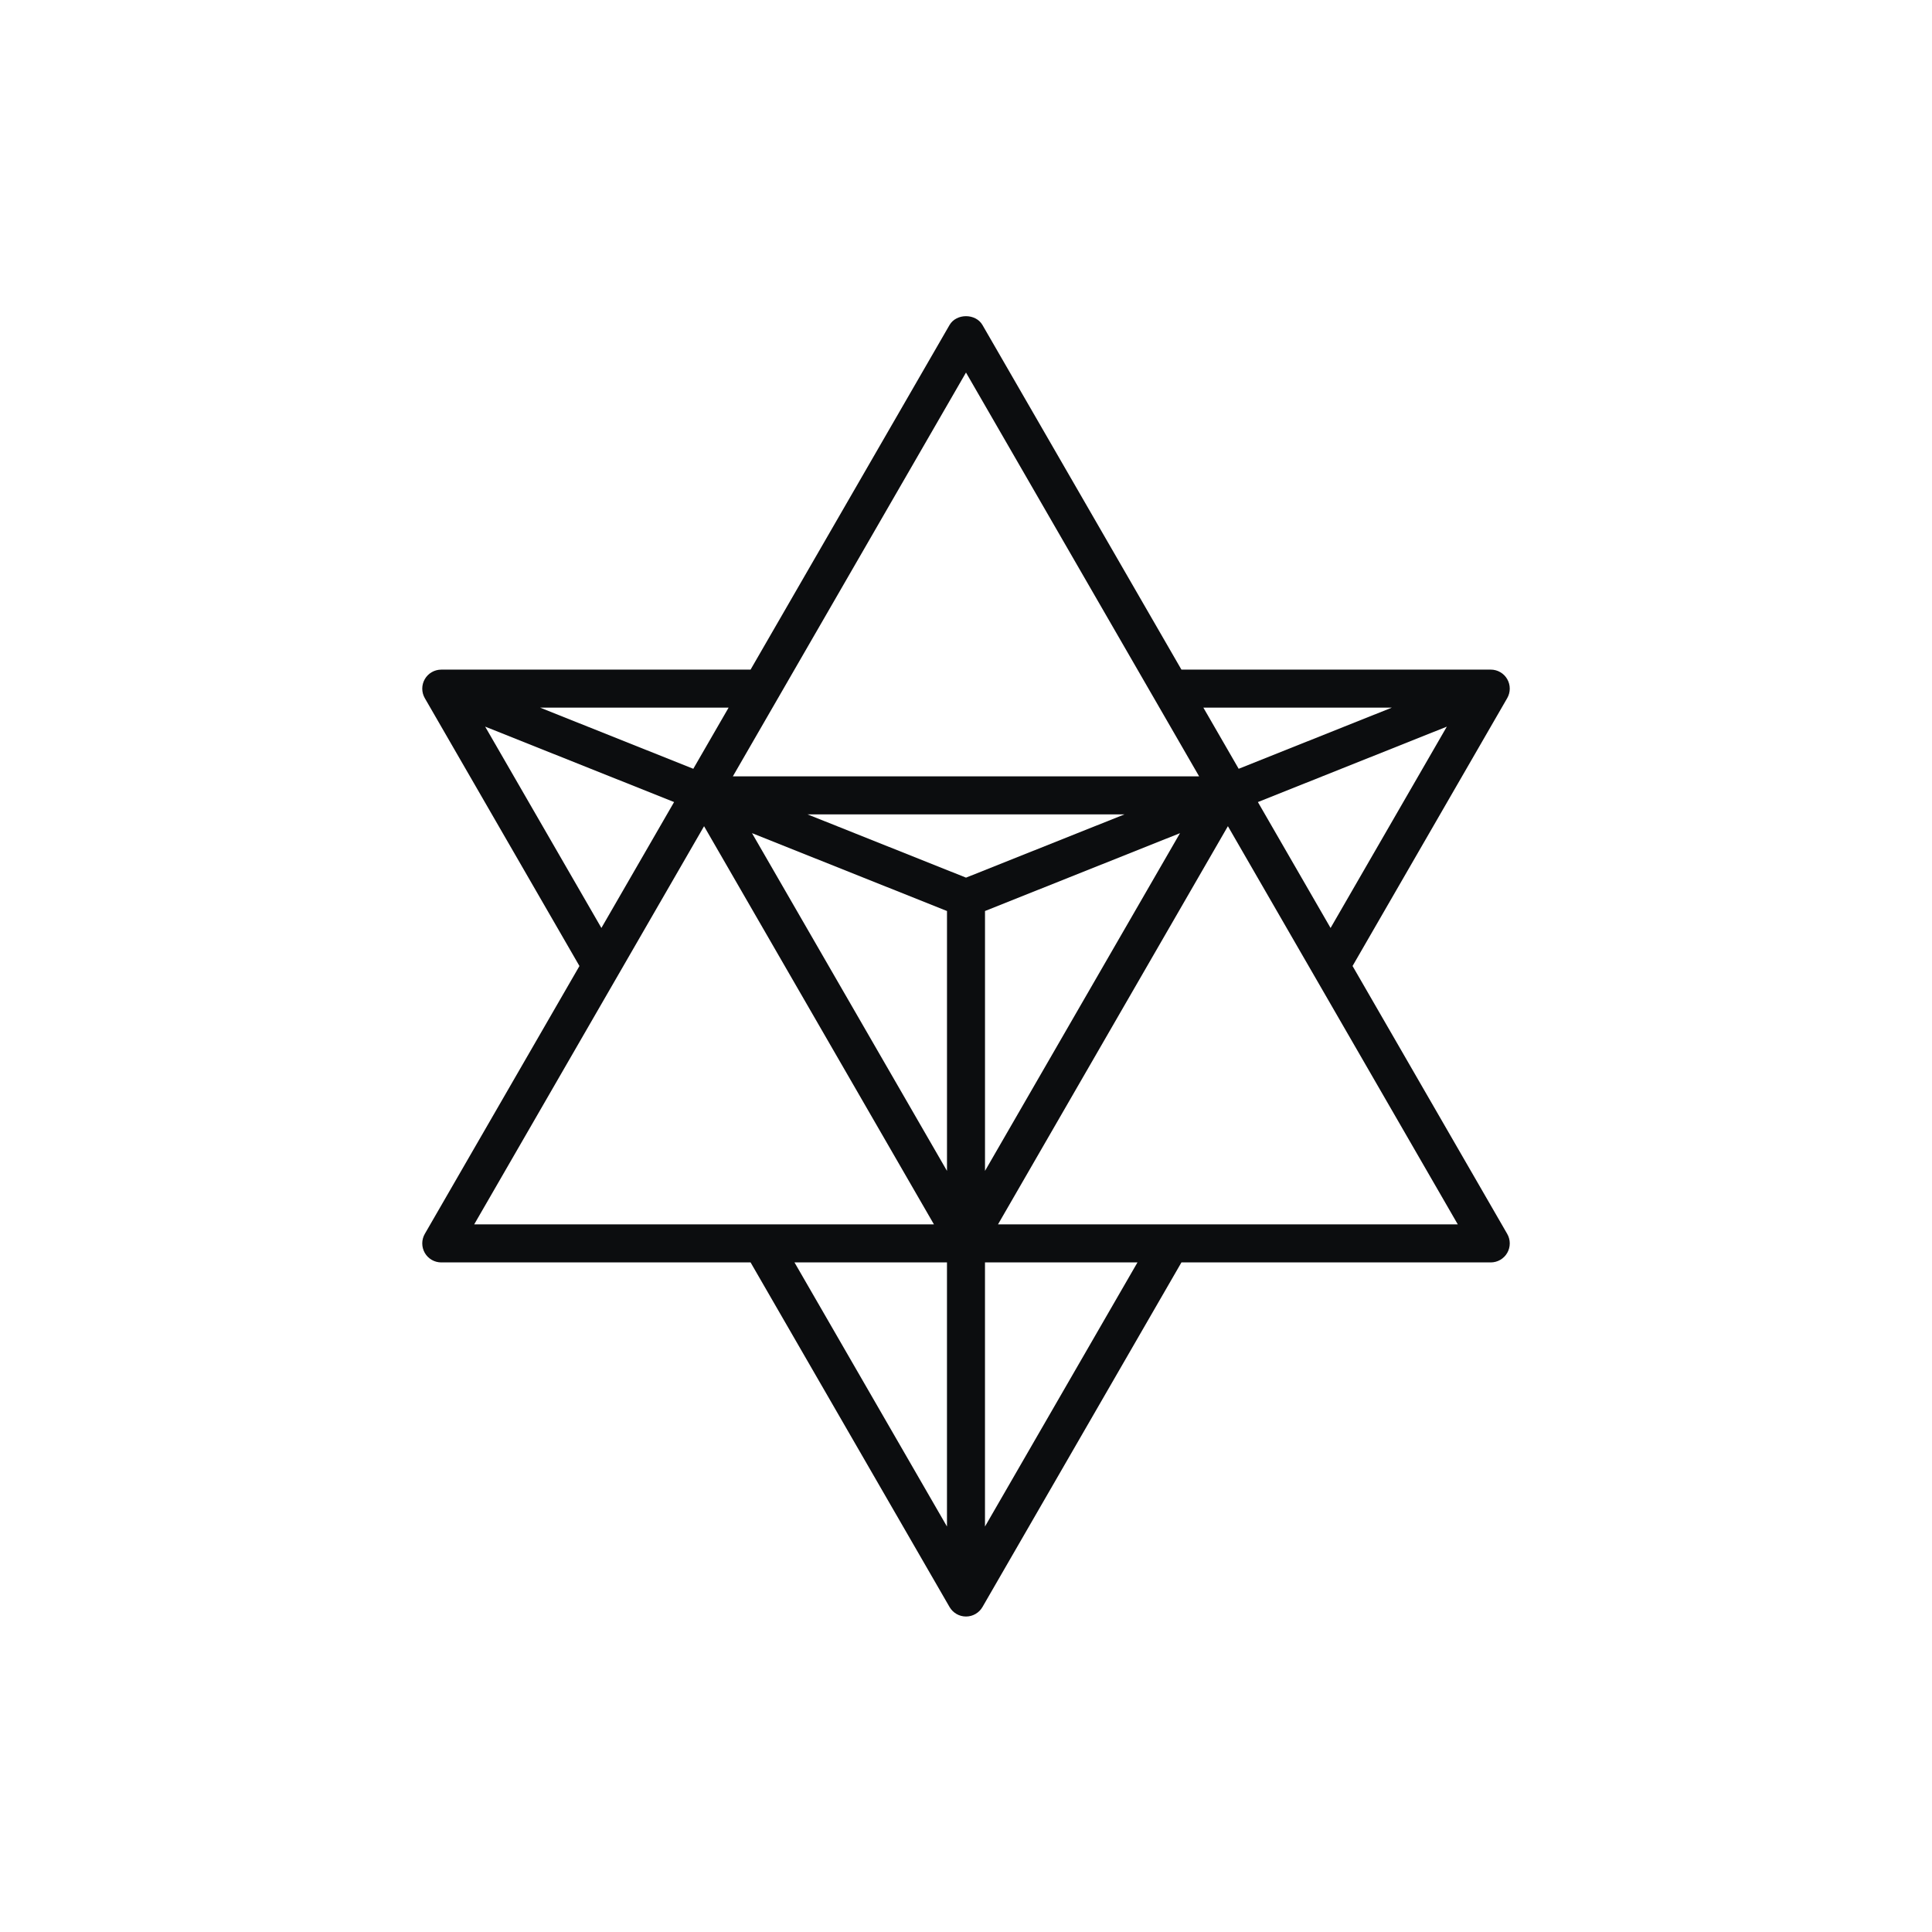 <?xml version="1.0" encoding="UTF-8"?>
<!-- Uploaded to: SVG Repo, www.svgrepo.com, Generator: SVG Repo Mixer Tools -->
<svg width="800px" height="800px" version="1.1" viewBox="144 144 512 512" xmlns="http://www.w3.org/2000/svg">
 <path d="m502.44 400 40.988-70.988c0.898-1.559 0.898-3.477 0-5.039-0.898-1.559-2.562-2.519-4.363-2.519l-81.973 0.004-52.727-91.328c-1.801-3.117-6.926-3.117-8.727 0l-52.73 91.328h-81.969c-1.801 0-3.465 0.961-4.363 2.519-0.898 1.559-0.898 3.477 0 5.039l40.984 70.988-40.984 70.992c-0.898 1.559-0.898 3.477 0 5.039 0.898 1.559 2.562 2.519 4.363 2.519h81.973l52.727 91.32c0.898 1.559 2.562 2.519 4.363 2.519s3.465-0.961 4.363-2.519l52.727-91.32h81.973c1.801 0 3.465-0.961 4.363-2.519 0.898-1.559 0.898-3.481 0-5.039zm-25.086-43.445 50.07-19.988-30.809 53.359zm-77.352 20.027-42-16.766h84zm-5.039 8.844v68.875l-51.676-89.508zm10.074 0 51.676-20.629-51.676 89.5zm107.81-53.895-40.586 16.203-9.355-16.203zm-112.85-88.805 61.785 107.02h-123.57zm-72.266 105.01-40.586-16.203h49.941zm-55.16-11.172 50.07 19.988-19.266 33.367zm58.012 26.391 60.922 105.52h-121.84zm64.375 115.59v70l-40.414-70zm10.074 70v-70h40.414zm3.453-80.078 60.922-105.52 60.918 105.52z" fill="#0c0d0f"/>
</svg>